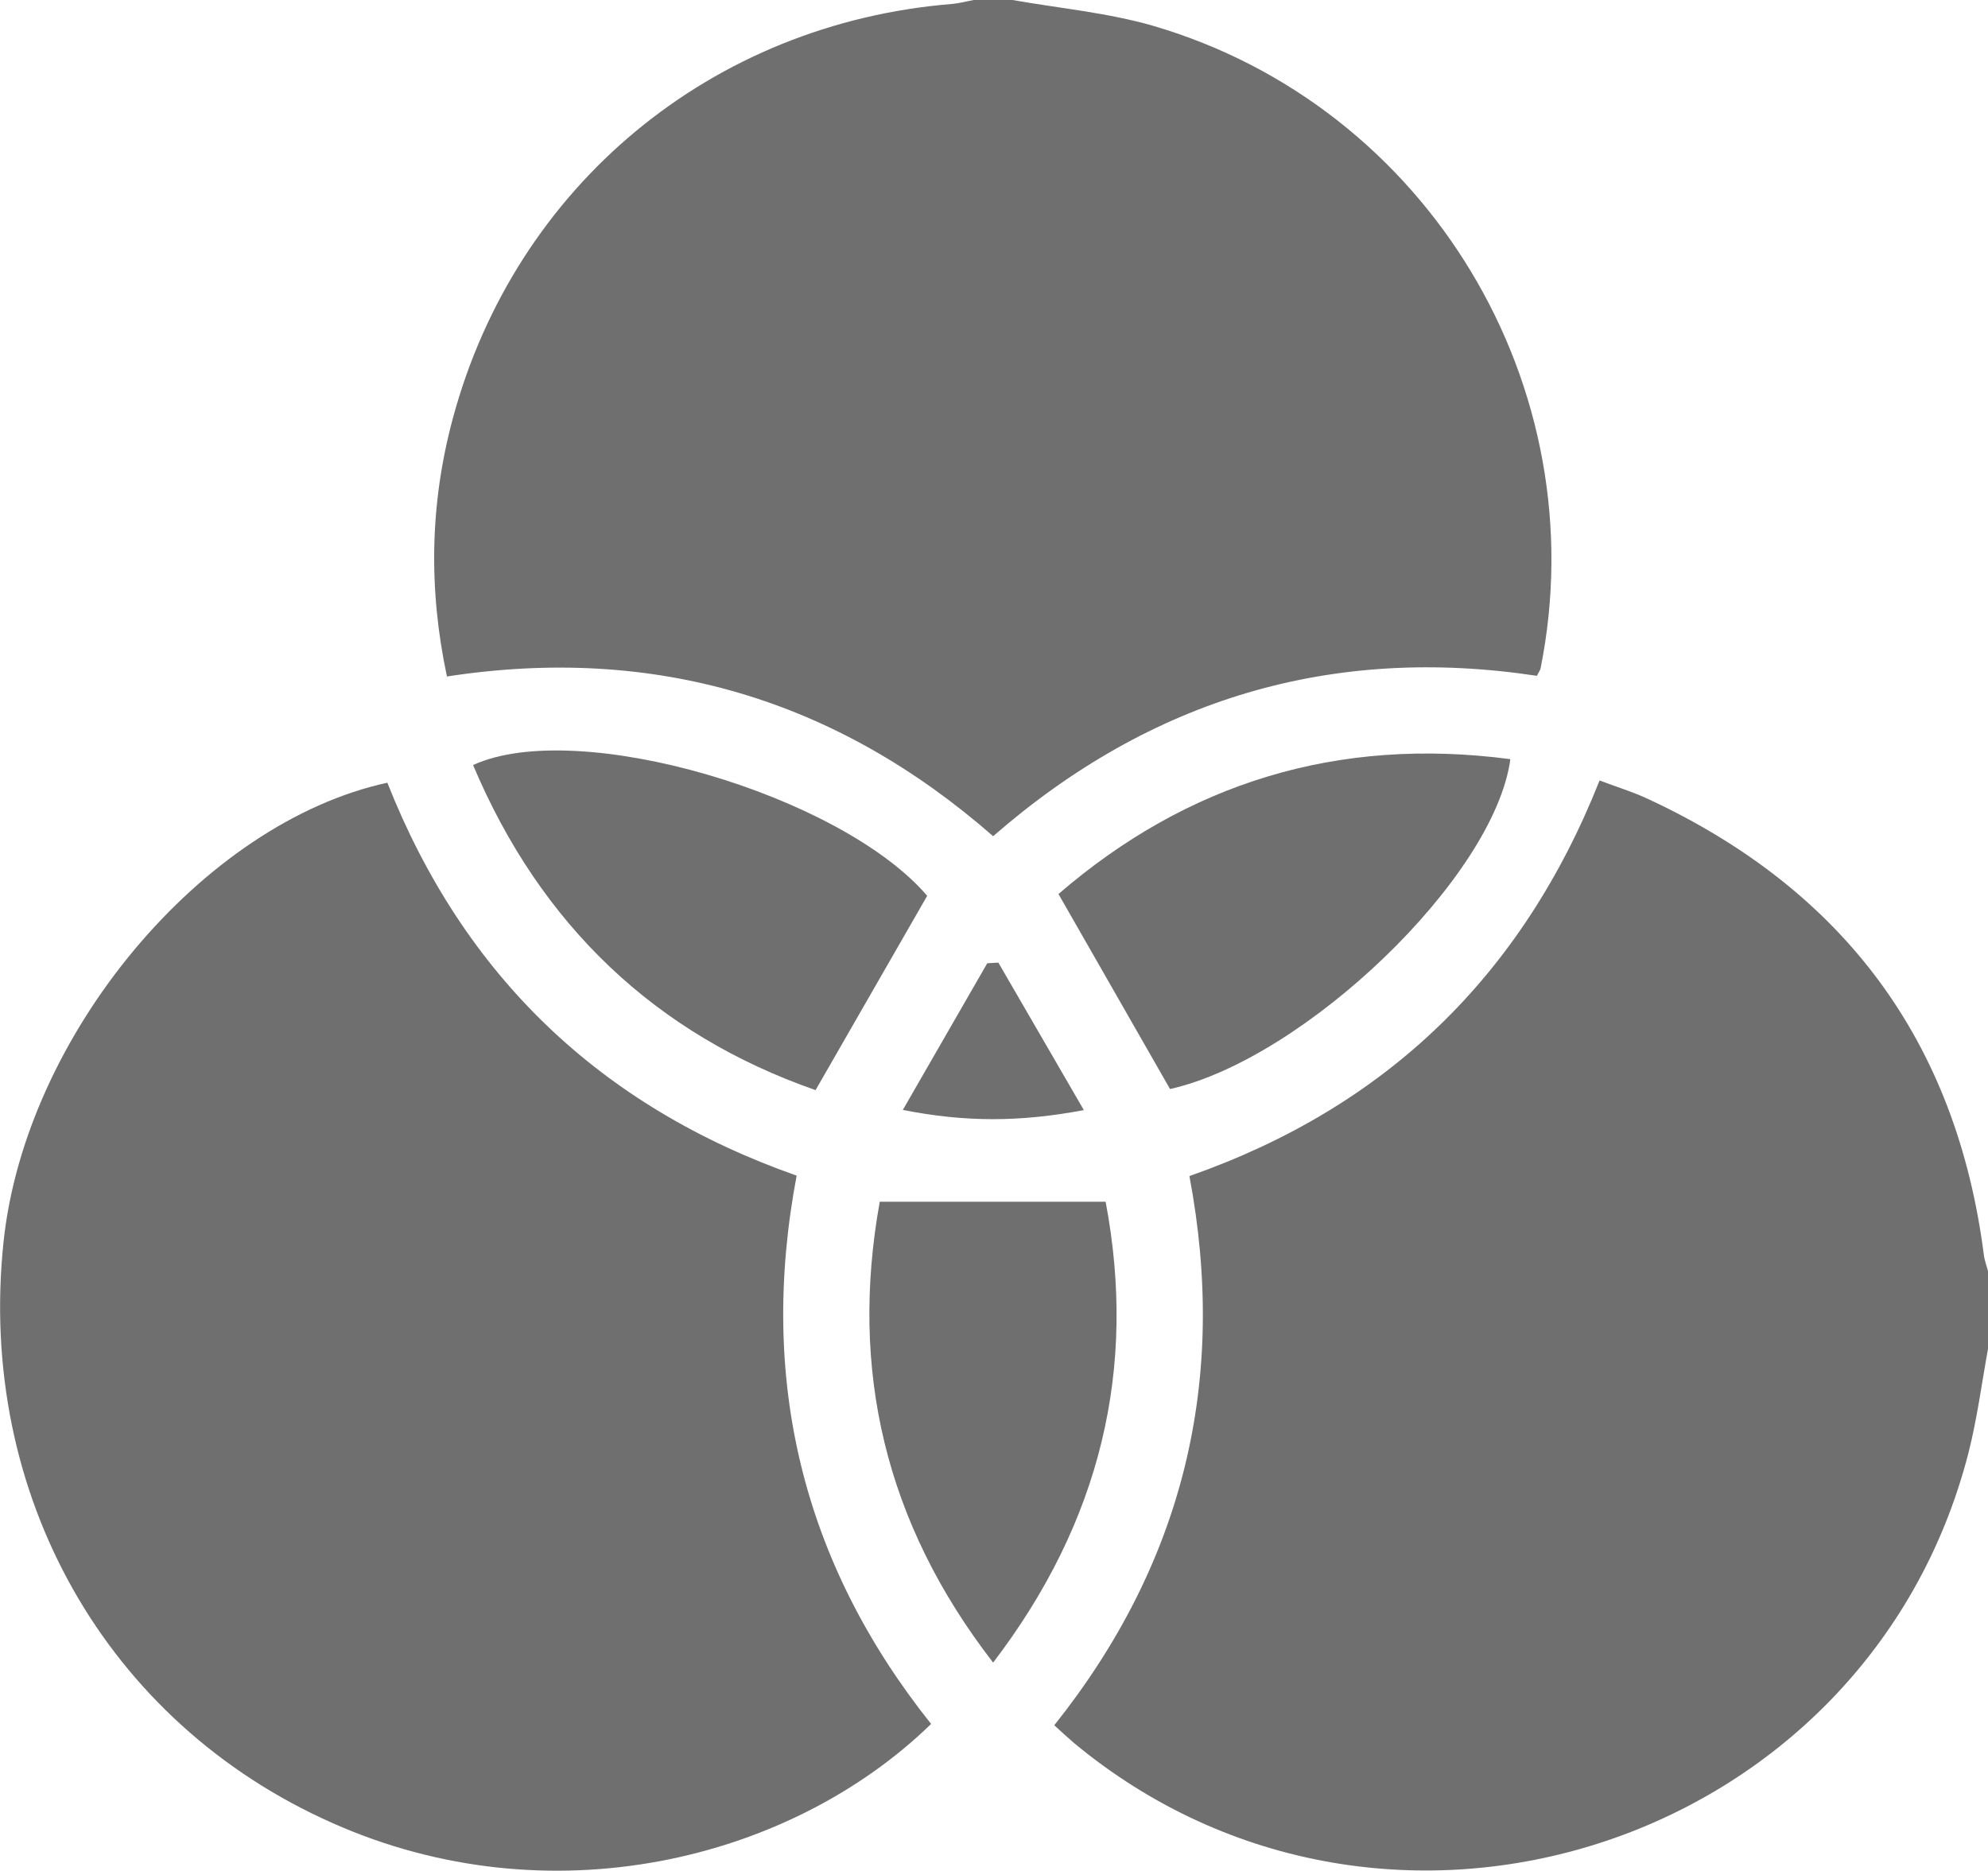 <?xml version="1.0" encoding="UTF-8"?><svg xmlns="http://www.w3.org/2000/svg" viewBox="0 0 91.36 85.98"><defs><style>.e{fill:#6f6f6f;}</style></defs><g id="a"/><g id="b"><g id="c"><g id="d"><g><path class="e" d="M91.36,61.99c-.29,1.6-.5,3.22-.9,4.79-4.65,18.09-26.76,25.24-41.11,13.32-.28-.24-.55-.49-.9-.81,5.93-7.44,7.99-15.84,6.21-25.24,9.02-3.16,15.28-9.18,18.85-18.18,.76,.29,1.53,.52,2.25,.86,8.95,4.17,14.15,11.11,15.41,20.95,.03,.25,.13,.5,.19,.74v3.57Z"/><path class="e" d="M46.53,0c2.15,.38,4.35,.58,6.44,1.18,12.66,3.69,20.42,16.61,17.83,29.53-.01,.07-.06,.13-.17,.35-9.37-1.42-17.7,1.02-24.99,7.37-7.19-6.29-15.54-8.81-25.1-7.34-.86-4.04-.78-7.96,.27-11.86C23.69,8.54,32.7,1.07,43.77,.18c.33-.03,.65-.12,.98-.18h1.78Z"/><path class="e" d="M17.8,35.97c3.5,8.85,9.76,14.88,18.81,18.06-1.77,9.37,.26,17.78,6.18,25.2-6.5,6.32-17.59,8.98-27.52,4.55C4.87,79.17-1.05,68.67,.16,57.1c.99-9.51,9.14-19.29,17.65-21.13Z"/><path class="e" d="M42.61,41.17l-5.13,8.93c-7.34-2.56-12.63-7.57-15.74-14.94,4.81-2.21,16.9,1.37,20.87,6.01Z"/><path class="e" d="M48.64,41.09c5.91-5.1,12.83-7.25,20.77-6.2-.74,5.45-9.48,13.78-15.64,15.16l-5.12-8.95Z"/><path class="e" d="M40.44,55.23h10.37c1.45,7.65-.22,14.7-5.17,21.18-4.98-6.43-6.6-13.49-5.21-21.18Z"/><path class="e" d="M49.8,51.02c-2.92,.55-5.44,.56-8.31-.01l3.88-6.74,.51-.03,3.93,6.78Z"/></g></g></g></g></svg>